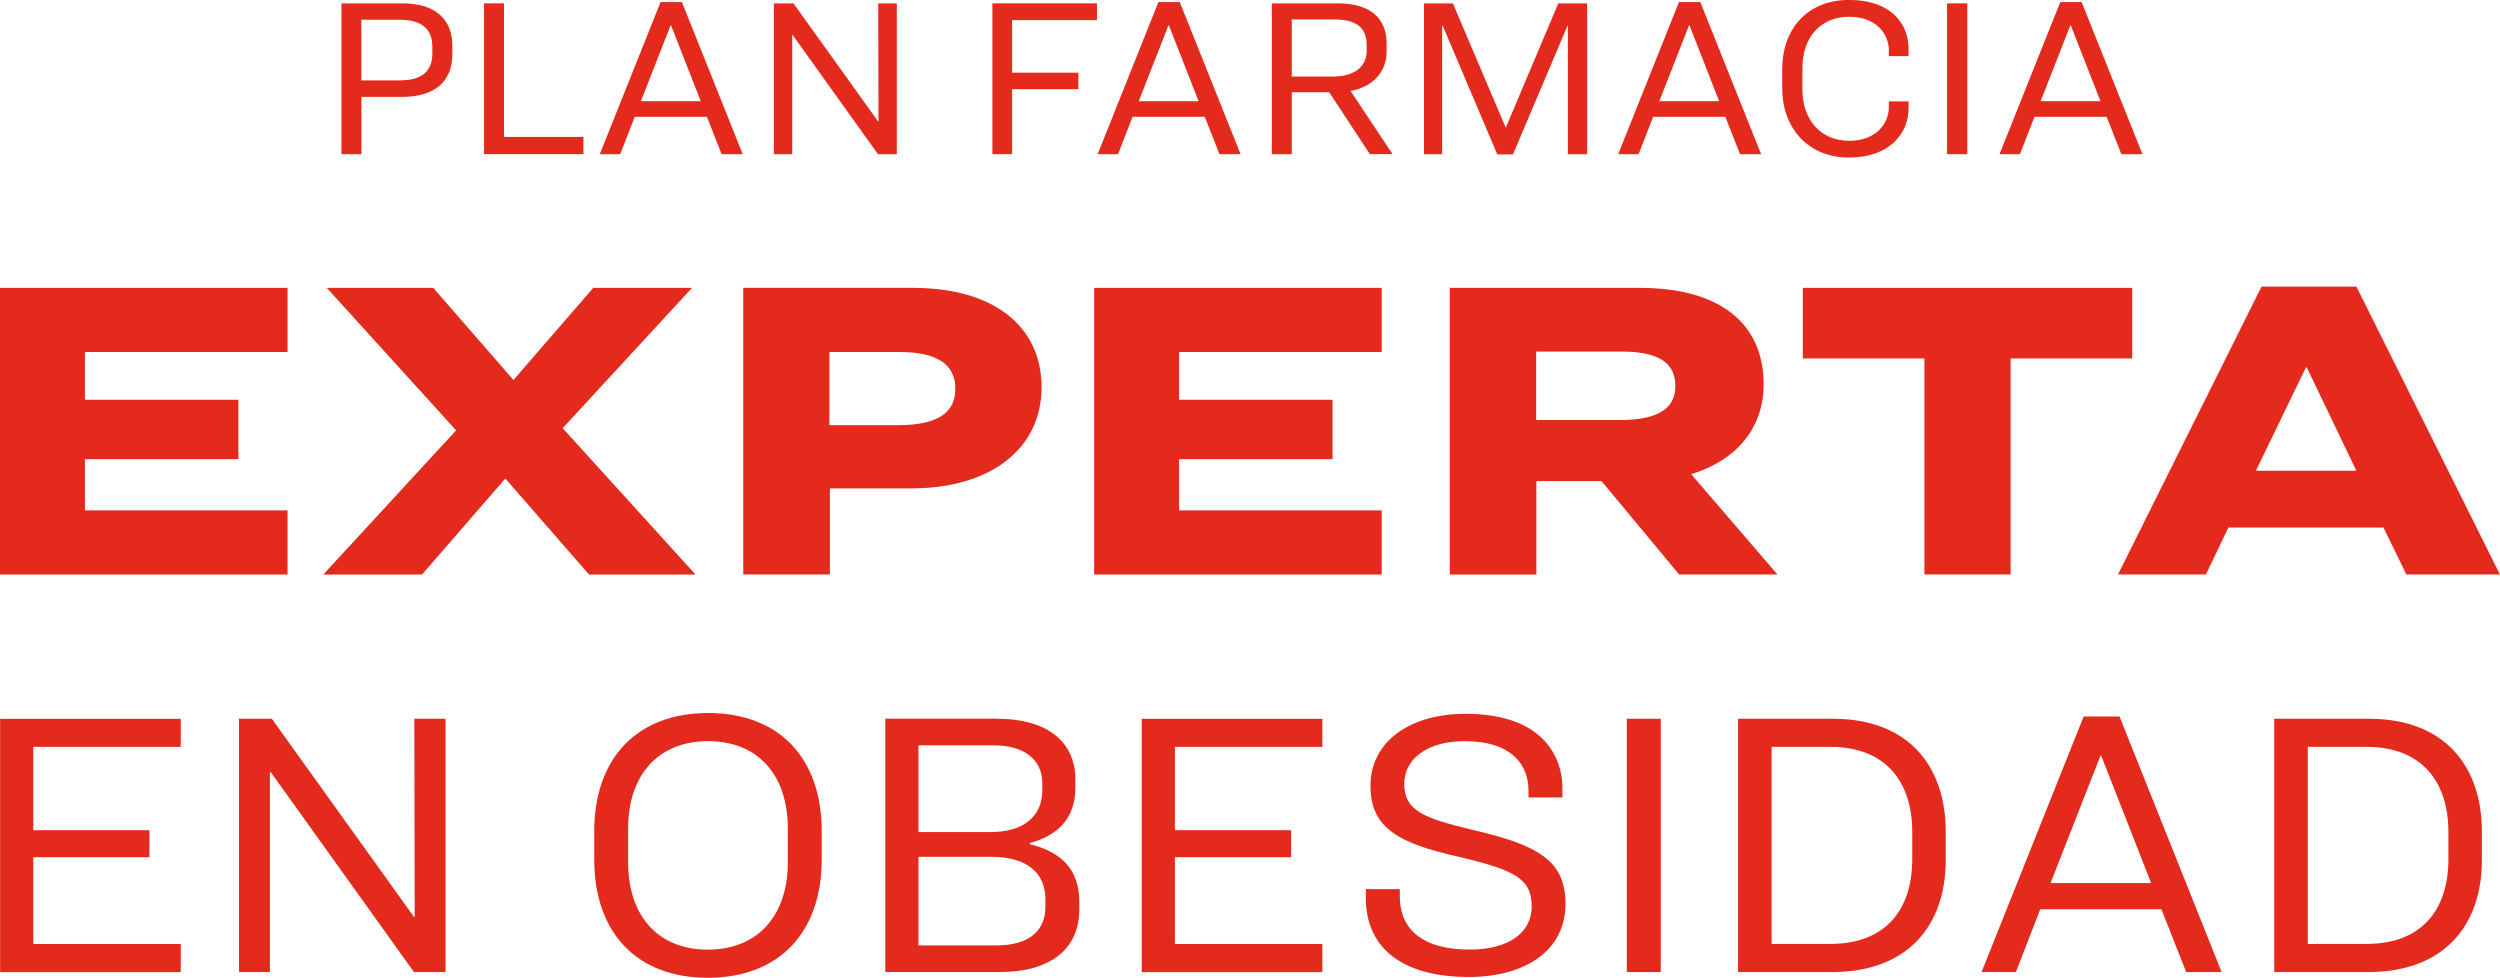 <svg width="202" height="79" viewBox="0 0 202 79" fill="none" xmlns="http://www.w3.org/2000/svg">
<g clip-path="url(#clip0_2016_3)">
<path d="M14.604 58.074V60.348H2.687V67.08H12.078V69.264H2.687V76.273H14.604V78.547H0.01V58.079H14.604V58.074Z" fill="#E42A1D"/>
<path d="M21.963 58.074L33.447 74.084H33.507L33.477 58.074H36.002V78.542H33.447L21.868 62.376H21.807V78.542H19.312V58.074H21.959H21.963Z" fill="#E42A1D"/>
<path d="M66.394 67.171V69.445C66.394 75.377 62.916 79.005 57.19 79.005C51.463 79.005 48.015 75.377 48.015 69.445V67.171C48.015 61.239 51.493 57.611 57.22 57.611C62.946 57.611 66.394 61.239 66.394 67.171ZM50.752 66.954V69.662C50.752 74.024 53.187 76.731 57.19 76.731C61.192 76.731 63.657 74.024 63.657 69.662V66.954C63.657 62.592 61.222 59.885 57.22 59.885C53.217 59.885 50.752 62.592 50.752 66.954Z" fill="#E42A1D"/>
<path d="M80.524 58.074C84.773 58.074 86.895 60.041 86.895 63.02V63.603C86.895 66.064 85.54 67.478 83.201 68.122V68.212C85.756 68.826 87.203 70.27 87.203 72.821V73.526C87.203 76.57 84.985 78.537 80.831 78.537H71.531V58.069H80.524V58.074ZM74.213 67.231H80.03C82.772 67.231 84.219 65.908 84.219 63.85V63.297C84.219 61.39 82.802 60.222 80.246 60.222H74.213V67.231ZM74.213 76.389H80.493C83.206 76.389 84.466 75.161 84.466 73.284V72.64C84.466 70.582 83.049 69.229 80.065 69.229H74.213V76.389Z" fill="#E42A1D"/>
<path d="M106.848 58.074V60.348H94.931V67.08H104.322V69.264H94.931V76.273H106.848V78.547H92.254V58.079H106.848V58.074Z" fill="#E42A1D"/>
<path d="M126.245 63.79V64.434H123.503V63.88C123.503 61.822 122.177 59.885 118.331 59.885C115.347 59.885 113.467 61.299 113.467 63.327C113.467 65.48 114.944 66.094 119.072 67.075C124.34 68.303 126.492 69.566 126.492 73.038C126.492 76.786 123.261 78.94 118.674 78.94C112.917 78.94 110.361 76.268 110.361 72.61V71.84H113.104V72.424C113.104 75.005 114.828 76.726 118.77 76.726C121.754 76.726 123.76 75.468 123.76 73.224C123.76 70.98 122.344 70.305 118.003 69.259C113.013 68.152 110.734 66.924 110.734 63.483C110.734 60.041 113.754 57.676 118.432 57.676C123.977 57.676 126.25 60.474 126.25 63.795L126.245 63.79Z" fill="#E42A1D"/>
<path d="M134.19 58.074V78.542H131.447V58.074H134.19Z" fill="#E42A1D"/>
<path d="M148.073 58.074C154.167 58.074 157.217 61.852 157.217 67.231V69.475C157.217 74.824 154.107 78.542 148.042 78.542H140.436V58.074H148.073ZM143.148 76.268H147.891C152.388 76.268 154.51 73.47 154.51 69.415V67.231C154.51 63.146 152.352 60.348 147.891 60.348H143.148V76.268Z" fill="#E42A1D"/>
<path d="M174.643 73.47H164.853L162.882 78.542H160.11L168.362 57.888H171.255L179.507 78.542H176.644L174.643 73.47ZM165.685 71.352H173.811L169.778 61.058H169.718L165.685 71.352Z" fill="#E42A1D"/>
<path d="M191.394 58.074C197.488 58.074 200.538 61.852 200.538 67.231V69.475C200.538 74.824 197.428 78.542 191.364 78.542H183.757V58.074H191.394ZM186.469 76.268H191.212C195.709 76.268 197.831 73.47 197.831 69.415V67.231C197.831 63.146 195.674 60.348 191.212 60.348H186.469V76.268Z" fill="#E42A1D"/>
<path d="M32.519 0.272C35.216 0.272 36.552 1.59 36.552 3.713V4.352C36.552 6.531 35.196 7.829 32.484 7.829H29.202V12.458H27.589V0.272H32.519ZM29.197 6.496H32.292C34.197 6.496 34.934 5.671 34.934 4.302V3.774C34.934 2.44 34.182 1.595 32.292 1.595H29.197V6.501V6.496Z" fill="#E42A1D"/>
<path d="M40.725 0.272V11.064H47.142V12.453H39.112V0.272H40.725Z" fill="#E42A1D"/>
<path d="M57.114 9.439H51.286L50.112 12.458H48.463L53.373 0.166H55.097L60.012 12.458H58.308L57.119 9.439H57.114ZM51.78 8.176H56.62L54.22 2.048H54.185L51.785 8.176H51.78Z" fill="#E42A1D"/>
<path d="M64.11 0.272L70.946 9.801H70.981L70.961 0.272H72.463V12.458H70.941L64.05 2.833H64.014V12.458H62.527V0.272H64.105H64.11Z" fill="#E42A1D"/>
<path d="M88.635 0.272V1.625H81.779V5.872H87.132V7.205H81.779V12.458H80.186V0.272H88.635Z" fill="#E42A1D"/>
<path d="M97.34 9.439H91.513L90.338 12.458H88.69L93.6 0.166H95.324L100.239 12.458H98.535L97.345 9.439H97.34ZM92.007 8.176H96.846L94.447 2.048H94.411L92.012 8.176H92.007Z" fill="#E42A1D"/>
<path d="M104.377 12.458H102.764V0.272H108.097C110.774 0.272 112.039 1.515 112.039 3.527V4.151C112.039 5.781 110.976 7.004 109.126 7.351L112.518 12.453H110.683L107.402 7.457H104.377V12.453V12.458ZM104.377 6.184H107.714C109.459 6.184 110.426 5.359 110.426 4.116V3.623C110.426 2.289 109.64 1.575 107.861 1.575H104.377V6.184Z" fill="#E42A1D"/>
<path d="M117.393 0.272L121.648 10.279H121.683L125.912 0.272H128.241V12.458H126.683V2.103H126.648L122.247 12.478H120.982L116.581 2.103H116.526V12.458H115.059V0.272H117.388H117.393Z" fill="#E42A1D"/>
<path d="M139.402 9.439H133.574L132.4 12.458H130.751L135.661 0.166H137.385L142.3 12.458H140.596L139.407 9.439H139.402ZM134.068 8.176H138.908L136.508 2.048H136.473L134.073 8.176H134.068Z" fill="#E42A1D"/>
<path d="M154.212 3.97V4.538H152.619V4.081C152.619 2.727 151.59 1.354 149.413 1.354C147.013 1.354 145.637 3.13 145.637 5.449V7.261C145.637 9.565 147.013 11.376 149.413 11.376C151.575 11.376 152.619 10.003 152.619 8.649V8.191H154.212V8.76C154.212 10.773 152.674 12.73 149.393 12.73C146.111 12.73 144.004 10.37 144.004 7.13V5.595C144.004 2.355 146.02 -0.005 149.413 -0.005C152.805 -0.005 154.217 1.932 154.217 3.965L154.212 3.97Z" fill="#E42A1D"/>
<path d="M158.956 0.272V12.458H157.322V0.272H158.956Z" fill="#E42A1D"/>
<path d="M170.212 9.439H164.384L163.21 12.458H161.562L166.471 0.166H168.195L173.11 12.458H171.406L170.217 9.439H170.212ZM164.878 8.176H169.718L167.318 2.048H167.283L164.883 8.176H164.878Z" fill="#E42A1D"/>
<path d="M23.234 23.261V28.443H6.861V32.302H19.261V37.102H6.861V41.238H23.234V46.421H0V23.261H23.234Z" fill="#E42A1D"/>
<path d="M40.827 38.667L34.102 46.421H26.122L36.854 34.773L26.404 23.261H35.009L41.487 30.702L47.934 23.261H55.914L45.464 34.597L56.196 46.421H47.591L40.831 38.667H40.827Z" fill="#E42A1D"/>
<path d="M73.779 23.261C80.292 23.261 84.158 26.355 84.158 31.291C84.158 36.227 80.08 39.462 73.638 39.462H67.055V46.416H60.053V23.256H73.779V23.261ZM67.019 34.355H72.559C75.972 34.355 77.192 33.208 77.192 31.397C77.192 29.585 75.901 28.443 72.695 28.443H67.019V34.355Z" fill="#E42A1D"/>
<path d="M111.641 23.261V28.443H95.268V32.302H107.669V37.102H95.268V41.238H111.641V46.421H88.408V23.261H111.641Z" fill="#E42A1D"/>
<path d="M124.143 46.421H117.141V23.261H132.506C138.983 23.261 142.502 26.149 142.502 31.049C142.502 34.768 140.097 37.273 136.649 38.315L143.616 46.416H135.672L129.401 38.868H124.138V46.416L124.143 46.421ZM124.113 33.938H130.908C133.973 33.938 135.369 32.997 135.369 31.19C135.369 29.384 134.114 28.408 131.049 28.408H124.118V33.938H124.113Z" fill="#E42A1D"/>
<path d="M172.284 23.261V28.962H162.459V46.416H155.492V28.962H145.667V23.261H172.284Z" fill="#E42A1D"/>
<path d="M192.594 42.627H180.052L178.242 46.416H171.134L182.733 23.155H190.396L201.995 46.416H194.433L192.588 42.627H192.594ZM182.28 38.038H190.396L186.388 29.691H186.318L182.275 38.038H182.28Z" fill="#E42A1D"/>
</g>
<defs>
<clipPath id="clip0_2016_3">
<rect width="202" height="79" fill="white"/>
</clipPath>
</defs>
</svg>
